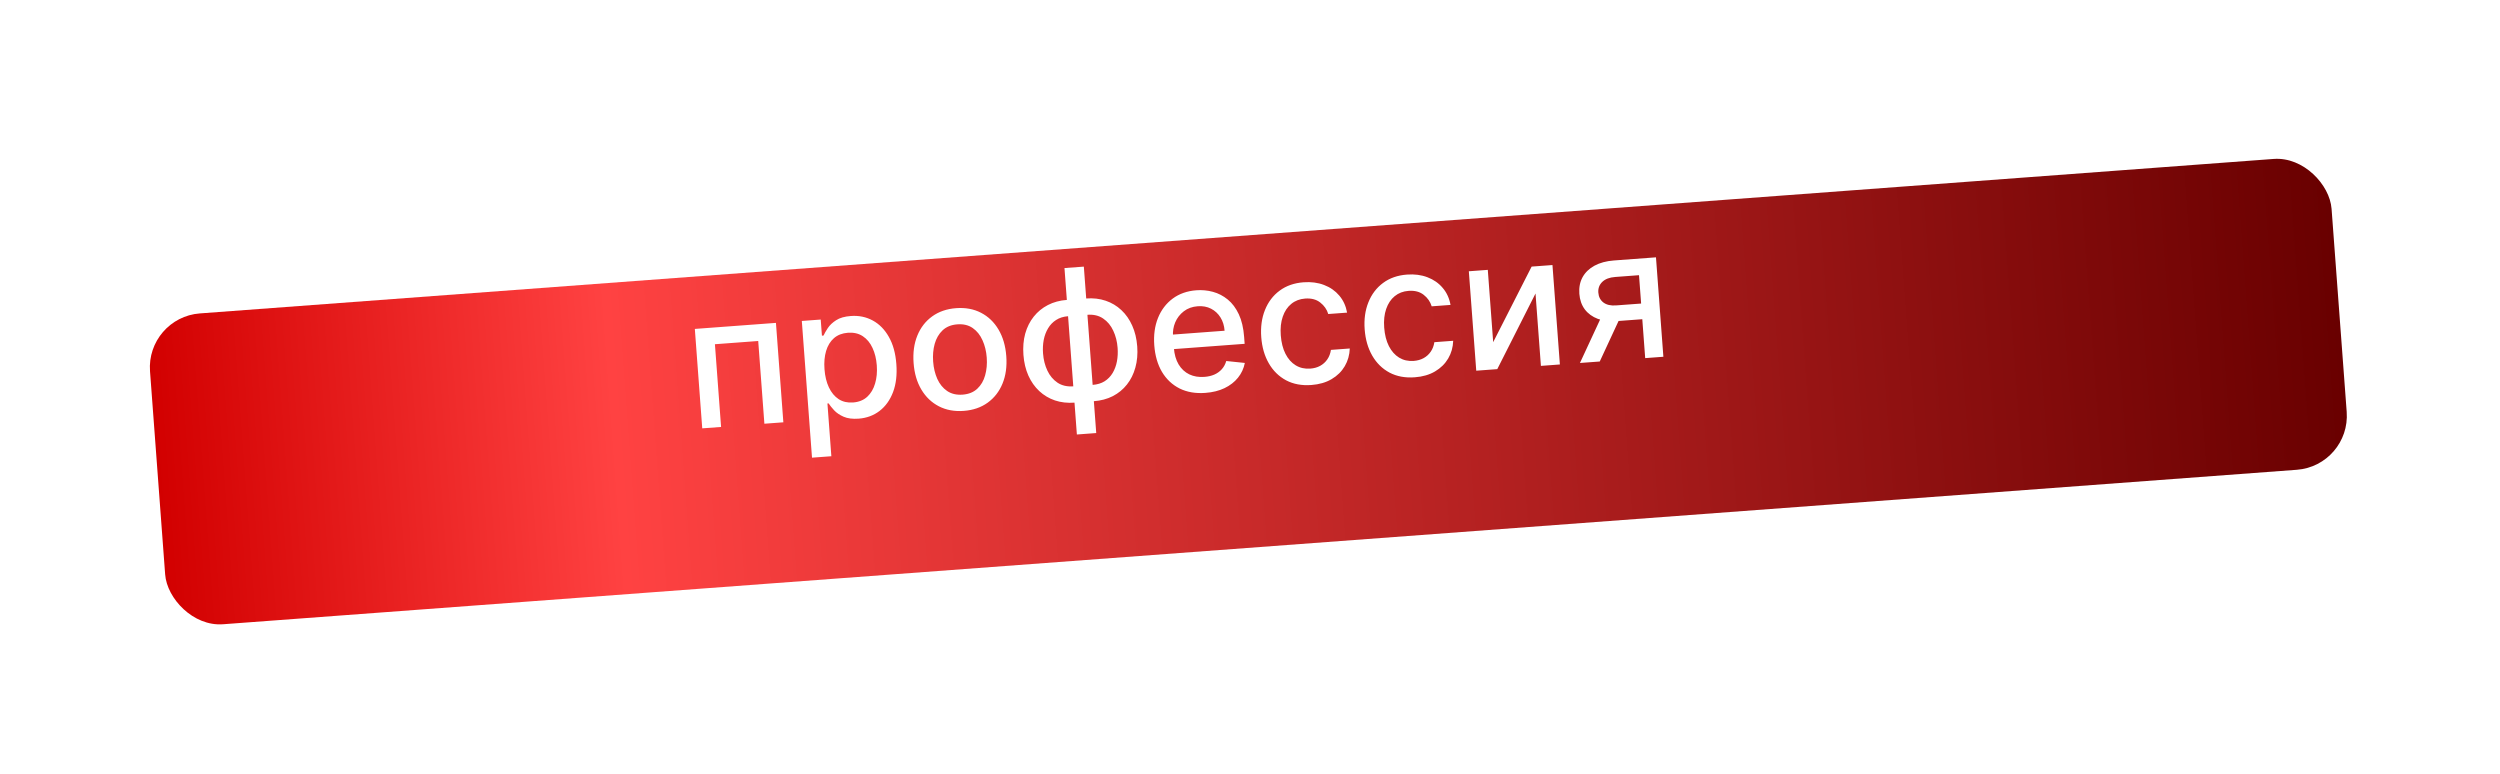 <?xml version="1.0" encoding="UTF-8"?> <svg xmlns="http://www.w3.org/2000/svg" width="223" height="69" viewBox="0 0 223 69" fill="none"><g filter="url(#filter0_d_78_8)"><rect x="7" y="23.495" width="195.133" height="27.804" rx="4.819" transform="rotate(-4.26 7 23.495)" fill="url(#paint0_linear_78_8)"></rect></g><path d="M62.64 38.209L61.979 29.34L69.214 28.801L69.875 37.67L68.183 37.796L67.633 30.417L63.771 30.705L64.32 38.084L62.64 38.209ZM72.431 40.824L71.522 28.629L73.209 28.504L73.316 29.942L73.46 29.931C73.546 29.738 73.675 29.514 73.845 29.258C74.016 29.001 74.262 28.77 74.583 28.564C74.904 28.354 75.34 28.229 75.891 28.188C76.607 28.134 77.259 28.268 77.848 28.588C78.437 28.908 78.917 29.396 79.287 30.054C79.661 30.711 79.884 31.519 79.955 32.478C80.026 33.436 79.928 34.27 79.659 34.979C79.391 35.684 78.991 36.242 78.46 36.653C77.93 37.061 77.306 37.291 76.59 37.344C76.051 37.384 75.604 37.327 75.248 37.171C74.895 37.016 74.614 36.824 74.403 36.596C74.193 36.367 74.029 36.163 73.911 35.982L73.807 35.99L74.157 40.696L72.431 40.824ZM73.545 32.938C73.591 33.561 73.722 34.101 73.938 34.557C74.154 35.014 74.443 35.362 74.805 35.602C75.168 35.838 75.597 35.938 76.094 35.901C76.609 35.862 77.03 35.693 77.356 35.394C77.682 35.091 77.916 34.697 78.058 34.21C78.203 33.723 78.254 33.183 78.21 32.59C78.166 32.005 78.039 31.486 77.827 31.034C77.619 30.581 77.33 30.233 76.96 29.989C76.593 29.746 76.15 29.643 75.63 29.682C75.13 29.719 74.716 29.88 74.389 30.163C74.065 30.447 73.832 30.826 73.69 31.301C73.547 31.776 73.499 32.322 73.545 32.938ZM85.968 36.651C85.136 36.713 84.396 36.577 83.748 36.242C83.1 35.907 82.579 35.41 82.186 34.75C81.792 34.09 81.561 33.303 81.493 32.386C81.424 31.466 81.535 30.649 81.827 29.934C82.118 29.22 82.559 28.649 83.151 28.222C83.742 27.795 84.454 27.55 85.285 27.488C86.117 27.426 86.856 27.563 87.504 27.898C88.153 28.232 88.674 28.732 89.067 29.395C89.461 30.059 89.693 30.851 89.761 31.77C89.829 32.687 89.718 33.5 89.426 34.211C89.135 34.922 88.693 35.49 88.102 35.918C87.51 36.345 86.799 36.59 85.968 36.651ZM85.865 35.202C86.404 35.162 86.84 34.986 87.173 34.675C87.506 34.364 87.74 33.965 87.874 33.479C88.012 32.992 88.059 32.464 88.017 31.895C87.975 31.329 87.85 30.816 87.641 30.355C87.436 29.89 87.146 29.527 86.77 29.264C86.394 29.002 85.937 28.891 85.398 28.931C84.856 28.971 84.416 29.149 84.079 29.465C83.747 29.78 83.512 30.183 83.374 30.673C83.24 31.159 83.194 31.685 83.236 32.251C83.278 32.82 83.402 33.336 83.607 33.797C83.815 34.257 84.107 34.617 84.482 34.875C84.862 35.133 85.323 35.242 85.865 35.202ZM96.057 38.757L94.951 23.911L96.678 23.783L97.784 38.628L96.057 38.757ZM95.846 35.916C95.218 35.962 94.638 35.897 94.107 35.72C93.574 35.539 93.107 35.26 92.703 34.884C92.3 34.508 91.975 34.046 91.729 33.499C91.487 32.952 91.341 32.338 91.29 31.657C91.239 30.968 91.292 30.335 91.45 29.758C91.612 29.18 91.865 28.676 92.209 28.244C92.552 27.812 92.973 27.467 93.473 27.209C93.972 26.951 94.535 26.799 95.163 26.752L95.59 26.72L96.273 35.884L95.846 35.916ZM95.737 34.461L95.98 34.443L95.514 28.189L95.271 28.207C94.856 28.238 94.5 28.35 94.205 28.542C93.909 28.731 93.67 28.979 93.488 29.287C93.305 29.59 93.176 29.935 93.1 30.32C93.028 30.705 93.008 31.107 93.039 31.526C93.081 32.088 93.21 32.599 93.427 33.059C93.642 33.515 93.944 33.874 94.331 34.136C94.718 34.393 95.187 34.502 95.737 34.461ZM97.572 35.787L97.139 35.819L96.456 26.656L96.889 26.624C97.517 26.577 98.097 26.644 98.629 26.825C99.161 27.006 99.627 27.285 100.027 27.662C100.43 28.038 100.753 28.5 100.995 29.047C101.241 29.593 101.389 30.211 101.441 30.901C101.491 31.582 101.436 32.211 101.274 32.788C101.115 33.365 100.864 33.87 100.521 34.302C100.182 34.733 99.762 35.078 99.263 35.336C98.763 35.59 98.2 35.74 97.572 35.787ZM97.464 34.332C97.879 34.301 98.235 34.193 98.531 34.009C98.827 33.82 99.066 33.574 99.248 33.27C99.43 32.962 99.558 32.618 99.63 32.237C99.702 31.852 99.722 31.45 99.691 31.031C99.65 30.473 99.521 29.964 99.305 29.504C99.092 29.039 98.792 28.677 98.405 28.415C98.017 28.15 97.548 28.038 96.998 28.079L96.749 28.097L97.215 34.35L97.464 34.332ZM107.522 35.046C106.648 35.111 105.882 34.98 105.223 34.654C104.567 34.324 104.043 33.83 103.649 33.175C103.26 32.515 103.031 31.725 102.962 30.805C102.894 29.896 103.004 29.083 103.291 28.365C103.582 27.646 104.019 27.07 104.602 26.636C105.189 26.201 105.895 25.953 106.718 25.892C107.219 25.854 107.71 25.901 108.192 26.031C108.674 26.162 109.115 26.39 109.515 26.717C109.914 27.043 110.243 27.481 110.501 28.031C110.758 28.577 110.917 29.252 110.977 30.057L111.022 30.669L103.972 31.194L103.876 29.9L109.234 29.501C109.2 29.047 109.078 28.652 108.867 28.315C108.656 27.975 108.375 27.715 108.025 27.536C107.679 27.357 107.283 27.284 106.836 27.317C106.351 27.353 105.937 27.504 105.593 27.769C105.252 28.031 104.998 28.36 104.83 28.755C104.665 29.147 104.6 29.564 104.633 30.007L104.708 31.017C104.752 31.61 104.894 32.106 105.133 32.507C105.375 32.907 105.693 33.202 106.087 33.394C106.48 33.581 106.929 33.656 107.433 33.618C107.76 33.594 108.055 33.526 108.318 33.413C108.58 33.297 108.803 33.137 108.985 32.934C109.167 32.731 109.3 32.487 109.383 32.202L111.039 32.374C110.944 32.865 110.741 33.304 110.429 33.691C110.121 34.074 109.72 34.385 109.227 34.623C108.737 34.857 108.169 34.998 107.522 35.046ZM116.979 34.342C116.12 34.406 115.367 34.266 114.718 33.923C114.073 33.577 113.559 33.071 113.177 32.407C112.794 31.742 112.57 30.966 112.504 30.076C112.437 29.176 112.547 28.368 112.834 27.654C113.121 26.936 113.558 26.359 114.145 25.925C114.732 25.49 115.443 25.242 116.279 25.179C116.952 25.129 117.562 25.21 118.108 25.421C118.654 25.628 119.105 25.942 119.462 26.365C119.822 26.787 120.055 27.294 120.161 27.886L118.481 28.011C118.358 27.602 118.119 27.26 117.766 26.985C117.417 26.709 116.967 26.591 116.416 26.632C115.935 26.668 115.523 26.826 115.18 27.108C114.841 27.384 114.588 27.763 114.423 28.244C114.257 28.721 114.198 29.275 114.245 29.906C114.293 30.553 114.432 31.104 114.664 31.559C114.895 32.014 115.199 32.357 115.577 32.588C115.958 32.819 116.393 32.916 116.881 32.88C117.209 32.855 117.501 32.774 117.757 32.635C118.018 32.491 118.23 32.299 118.394 32.059C118.562 31.818 118.67 31.535 118.719 31.21L120.4 31.085C120.381 31.663 120.232 32.189 119.954 32.663C119.676 33.136 119.285 33.521 118.78 33.818C118.28 34.115 117.679 34.289 116.979 34.342ZM126.204 33.654C125.346 33.718 124.592 33.579 123.944 33.236C123.298 32.889 122.785 32.384 122.402 31.72C122.02 31.055 121.796 30.278 121.729 29.389C121.662 28.488 121.772 27.681 122.06 26.967C122.347 26.249 122.784 25.672 123.371 25.238C123.958 24.803 124.669 24.554 125.504 24.492C126.178 24.442 126.788 24.522 127.334 24.733C127.879 24.94 128.331 25.255 128.687 25.678C129.048 26.1 129.281 26.607 129.387 27.199L127.707 27.324C127.583 26.915 127.345 26.573 126.992 26.297C126.642 26.021 126.192 25.904 125.642 25.945C125.16 25.981 124.748 26.139 124.405 26.42C124.066 26.697 123.814 27.076 123.648 27.557C123.482 28.034 123.423 28.588 123.47 29.219C123.518 29.866 123.658 30.416 123.889 30.872C124.121 31.326 124.425 31.67 124.802 31.901C125.183 32.132 125.618 32.229 126.107 32.193C126.434 32.168 126.726 32.087 126.983 31.947C127.243 31.804 127.455 31.612 127.619 31.372C127.787 31.131 127.896 30.848 127.945 30.523L129.625 30.398C129.606 30.976 129.458 31.502 129.18 31.975C128.901 32.449 128.51 32.834 128.006 33.131C127.505 33.428 126.905 33.602 126.204 33.654ZM133.192 30.521L136.621 23.78L138.48 23.642L139.141 32.511L137.449 32.637L136.968 26.181L133.557 32.927L131.681 33.066L131.02 24.197L132.712 24.071L133.192 30.521ZM146.751 31.944L146.2 24.547L144.075 24.706C143.571 24.743 143.187 24.89 142.923 25.145C142.66 25.401 142.542 25.72 142.571 26.101C142.599 26.478 142.75 26.773 143.026 26.984C143.304 27.192 143.678 27.278 144.148 27.243L146.891 27.039L146.995 28.436L144.252 28.64C143.598 28.689 143.024 28.624 142.53 28.444C142.041 28.259 141.652 27.977 141.364 27.596C141.08 27.214 140.918 26.75 140.877 26.204C140.836 25.645 140.931 25.155 141.162 24.731C141.398 24.303 141.753 23.959 142.229 23.699C142.709 23.439 143.288 23.284 143.965 23.233L147.713 22.954L148.373 31.823L146.751 31.944ZM140.931 32.377L143.097 27.71L144.864 27.579L142.698 32.246L140.931 32.377Z" fill="white"></path><defs><filter id="filter0_d_78_8" x="0.116" y="0.911" width="222.475" height="68.038" filterUnits="userSpaceOnUse" color-interpolation-filters="sRGB"><feFlood flood-opacity="0" result="BackgroundImageFix"></feFlood><feColorMatrix in="SourceAlpha" type="matrix" values="0 0 0 0 0 0 0 0 0 0 0 0 0 0 0 0 0 0 127 0" result="hardAlpha"></feColorMatrix><feOffset dx="6.024" dy="4.819"></feOffset><feGaussianBlur stdDeviation="6.626"></feGaussianBlur><feComposite in2="hardAlpha" operator="out"></feComposite><feColorMatrix type="matrix" values="0 0 0 0 0 0 0 0 0 0 0 0 0 0 0 0 0 0 0.4 0"></feColorMatrix><feBlend mode="normal" in2="BackgroundImageFix" result="effect1_dropShadow_78_8"></feBlend><feBlend mode="normal" in="SourceGraphic" in2="effect1_dropShadow_78_8" result="shape"></feBlend></filter><linearGradient id="paint0_linear_78_8" x1="7" y1="37.397" x2="202.133" y2="37.397" gradientUnits="userSpaceOnUse"><stop stop-color="#D20000"></stop><stop offset="0.21" stop-color="#FF4242"></stop><stop offset="1" stop-color="#690000"></stop></linearGradient></defs></svg> 